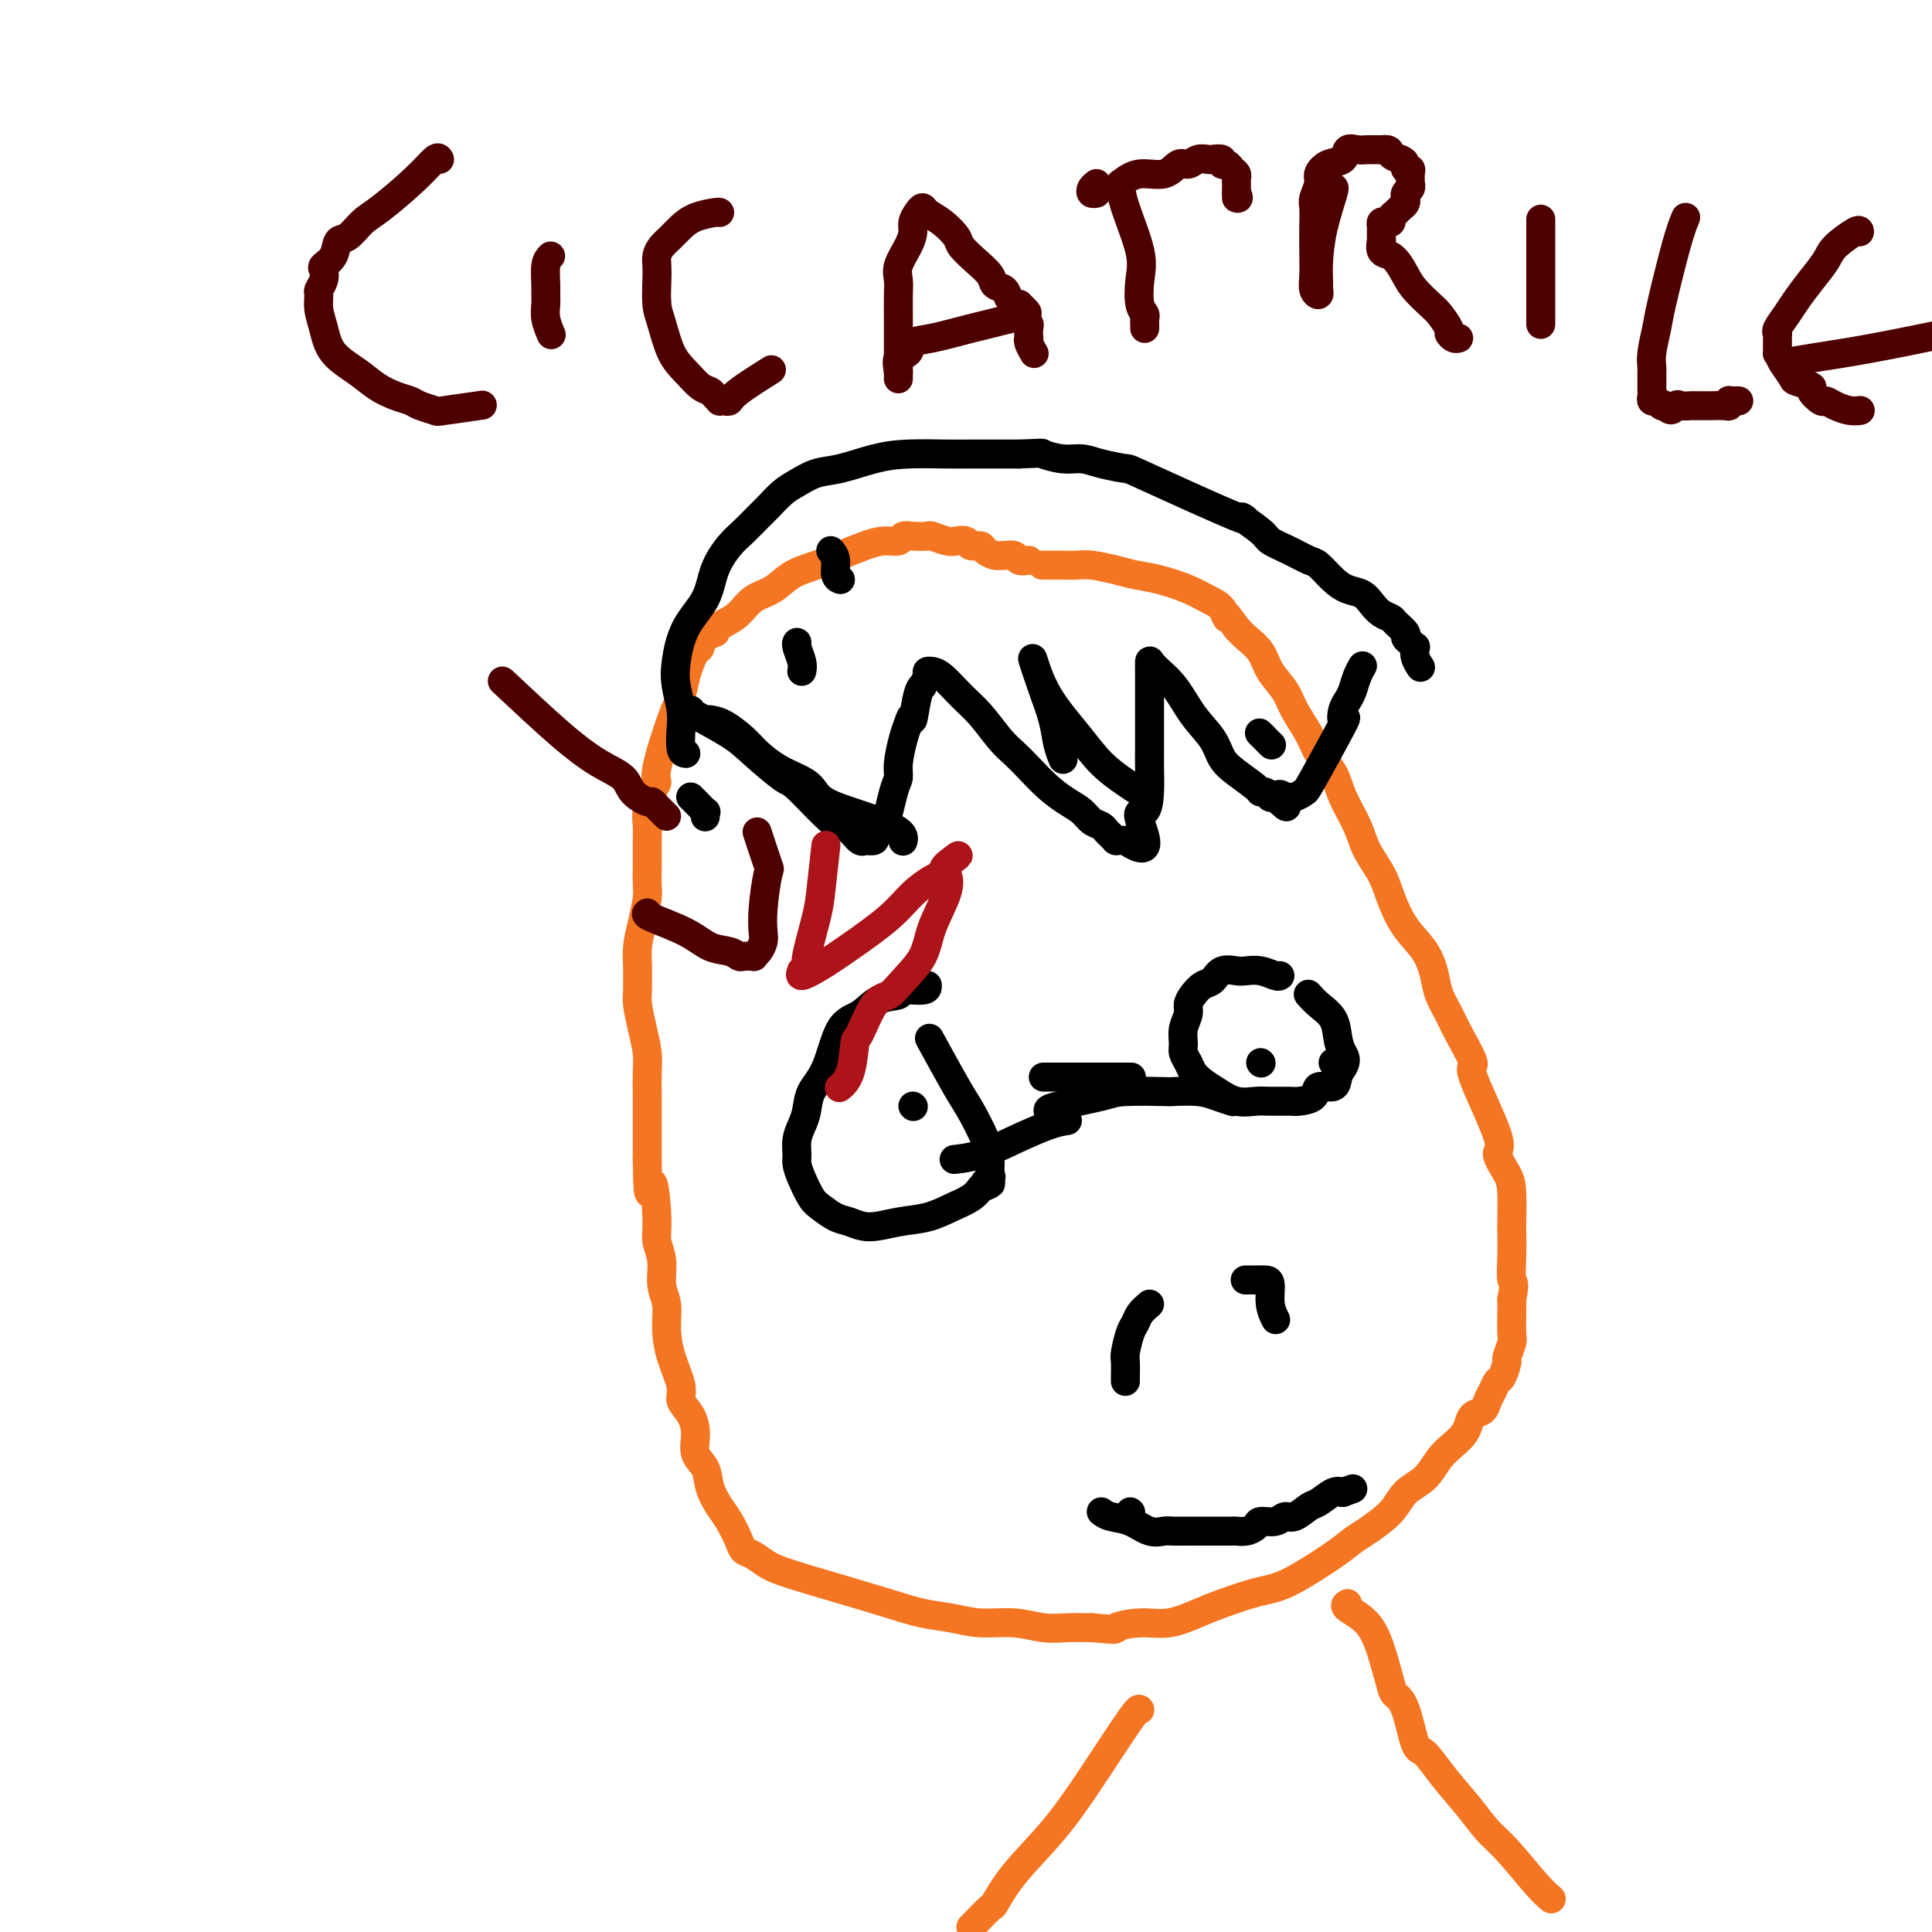 <svg viewBox='0 0 400 400' version='1.1' xmlns='http://www.w3.org/2000/svg' xmlns:xlink='http://www.w3.org/1999/xlink'><g fill='none' stroke='#F47623' stroke-width='6' stroke-linecap='round' stroke-linejoin='round'><path d='M213,116c-0.786,0.114 -1.571,0.227 -2,0c-0.429,-0.227 -0.500,-0.796 -1,-1c-0.500,-0.204 -1.428,-0.045 -2,0c-0.572,0.045 -0.787,-0.026 -1,0c-0.213,0.026 -0.423,0.147 -1,0c-0.577,-0.147 -1.520,-0.561 -2,-1c-0.480,-0.439 -0.497,-0.901 -1,-1c-0.503,-0.099 -1.491,0.166 -2,0c-0.509,-0.166 -0.540,-0.762 -1,-1c-0.460,-0.238 -1.348,-0.116 -2,0c-0.652,0.116 -1.068,0.226 -2,0c-0.932,-0.226 -2.381,-0.789 -3,-1c-0.619,-0.211 -0.409,-0.071 -1,0c-0.591,0.071 -1.984,0.074 -3,0c-1.016,-0.074 -1.657,-0.224 -2,0c-0.343,0.224 -0.390,0.823 -1,1c-0.610,0.177 -1.783,-0.067 -3,0c-1.217,0.067 -2.478,0.445 -4,1c-1.522,0.555 -3.307,1.288 -5,2c-1.693,0.712 -3.296,1.402 -5,2c-1.704,0.598 -3.509,1.105 -5,2c-1.491,0.895 -2.668,2.178 -4,3c-1.332,0.822 -2.820,1.183 -4,2c-1.180,0.817 -2.051,2.091 -3,3c-0.949,0.909 -1.974,1.455 -3,2'/><path d='M150,129c-5.450,3.052 -2.573,2.182 -2,2c0.573,-0.182 -1.156,0.323 -2,1c-0.844,0.677 -0.803,1.525 -1,2c-0.197,0.475 -0.632,0.578 -1,1c-0.368,0.422 -0.671,1.164 -1,2c-0.329,0.836 -0.686,1.767 -1,3c-0.314,1.233 -0.586,2.767 -1,4c-0.414,1.233 -0.972,2.165 -2,5c-1.028,2.835 -2.528,7.574 -3,10c-0.472,2.426 0.084,2.540 0,3c-0.084,0.460 -0.807,1.265 -1,2c-0.193,0.735 0.145,1.400 0,2c-0.145,0.600 -0.771,1.137 -1,2c-0.229,0.863 -0.061,2.053 0,3c0.061,0.947 0.013,1.652 0,3c-0.013,1.348 0.007,3.339 0,5c-0.007,1.661 -0.040,2.991 0,4c0.040,1.009 0.154,1.697 0,3c-0.154,1.303 -0.577,3.220 -1,5c-0.423,1.780 -0.846,3.423 -1,5c-0.154,1.577 -0.038,3.089 0,4c0.038,0.911 -0.000,1.223 0,2c0.000,0.777 0.038,2.019 0,3c-0.038,0.981 -0.154,1.699 0,3c0.154,1.301 0.577,3.184 1,5c0.423,1.816 0.845,3.567 1,5c0.155,1.433 0.041,2.550 0,4c-0.041,1.450 -0.011,3.234 0,5c0.011,1.766 0.003,3.514 0,5c-0.003,1.486 -0.001,2.710 0,4c0.001,1.290 0.000,2.645 0,4'/><path d='M134,240c0.161,11.451 0.564,5.578 1,5c0.436,-0.578 0.905,4.140 1,7c0.095,2.860 -0.185,3.863 0,5c0.185,1.137 0.836,2.409 1,4c0.164,1.591 -0.158,3.500 0,5c0.158,1.500 0.797,2.589 1,4c0.203,1.411 -0.030,3.143 0,5c0.030,1.857 0.324,3.840 1,6c0.676,2.160 1.734,4.497 2,6c0.266,1.503 -0.262,2.173 0,3c0.262,0.827 1.312,1.813 2,3c0.688,1.187 1.013,2.576 1,4c-0.013,1.424 -0.366,2.883 0,4c0.366,1.117 1.450,1.892 2,3c0.550,1.108 0.566,2.549 1,4c0.434,1.451 1.284,2.913 2,4c0.716,1.087 1.296,1.800 2,3c0.704,1.200 1.530,2.887 2,4c0.470,1.113 0.582,1.652 1,2c0.418,0.348 1.142,0.505 2,1c0.858,0.495 1.852,1.327 3,2c1.148,0.673 2.452,1.188 5,2c2.548,0.812 6.342,1.920 10,3c3.658,1.080 7.180,2.131 10,3c2.820,0.869 4.939,1.557 7,2c2.061,0.443 4.066,0.640 6,1c1.934,0.360 3.797,0.881 6,1c2.203,0.119 4.745,-0.164 7,0c2.255,0.164 4.222,0.775 6,1c1.778,0.225 3.365,0.064 5,0c1.635,-0.064 3.317,-0.032 5,0'/><path d='M226,337c6.319,0.532 4.617,0.361 5,0c0.383,-0.361 2.850,-0.913 5,-1c2.150,-0.087 3.982,0.289 6,0c2.018,-0.289 4.223,-1.243 6,-2c1.777,-0.757 3.126,-1.315 5,-2c1.874,-0.685 4.273,-1.496 6,-2c1.727,-0.504 2.781,-0.700 4,-1c1.219,-0.300 2.602,-0.705 5,-2c2.398,-1.295 5.809,-3.481 8,-5c2.191,-1.519 3.160,-2.373 4,-3c0.840,-0.627 1.551,-1.028 3,-2c1.449,-0.972 3.638,-2.515 5,-4c1.362,-1.485 1.899,-2.912 3,-4c1.101,-1.088 2.768,-1.838 4,-3c1.232,-1.162 2.031,-2.735 3,-4c0.969,-1.265 2.109,-2.222 3,-3c0.891,-0.778 1.534,-1.377 2,-2c0.466,-0.623 0.755,-1.269 1,-2c0.245,-0.731 0.447,-1.548 1,-2c0.553,-0.452 1.457,-0.539 2,-1c0.543,-0.461 0.724,-1.298 1,-2c0.276,-0.702 0.647,-1.271 1,-2c0.353,-0.729 0.687,-1.617 1,-2c0.313,-0.383 0.606,-0.261 1,-1c0.394,-0.739 0.890,-2.340 1,-3c0.110,-0.660 -0.167,-0.378 0,-1c0.167,-0.622 0.777,-2.146 1,-3c0.223,-0.854 0.060,-1.038 0,-2c-0.060,-0.962 -0.017,-2.704 0,-4c0.017,-1.296 0.009,-2.148 0,-3'/><path d='M313,269c0.774,-3.930 0.208,-3.255 0,-4c-0.208,-0.745 -0.057,-2.911 0,-5c0.057,-2.089 0.020,-4.101 0,-5c-0.020,-0.899 -0.025,-0.685 0,-2c0.025,-1.315 0.078,-4.157 0,-6c-0.078,-1.843 -0.288,-2.685 -1,-4c-0.712,-1.315 -1.928,-3.104 -2,-4c-0.072,-0.896 0.998,-0.899 0,-4c-0.998,-3.101 -4.064,-9.298 -5,-12c-0.936,-2.702 0.258,-1.908 0,-3c-0.258,-1.092 -1.968,-4.069 -3,-6c-1.032,-1.931 -1.385,-2.815 -2,-4c-0.615,-1.185 -1.492,-2.672 -2,-4c-0.508,-1.328 -0.649,-2.496 -1,-4c-0.351,-1.504 -0.913,-3.342 -2,-5c-1.087,-1.658 -2.699,-3.134 -4,-5c-1.301,-1.866 -2.292,-4.122 -3,-6c-0.708,-1.878 -1.133,-3.376 -2,-5c-0.867,-1.624 -2.176,-3.372 -3,-5c-0.824,-1.628 -1.164,-3.137 -2,-5c-0.836,-1.863 -2.167,-4.080 -3,-6c-0.833,-1.920 -1.167,-3.542 -2,-5c-0.833,-1.458 -2.167,-2.753 -3,-4c-0.833,-1.247 -1.167,-2.448 -2,-4c-0.833,-1.552 -2.166,-3.455 -3,-5c-0.834,-1.545 -1.168,-2.732 -2,-4c-0.832,-1.268 -2.161,-2.618 -3,-4c-0.839,-1.382 -1.187,-2.795 -2,-4c-0.813,-1.205 -2.089,-2.201 -3,-3c-0.911,-0.799 -1.455,-1.399 -2,-2'/><path d='M256,130c-3.523,-4.999 -2.332,-2.495 -2,-2c0.332,0.495 -0.196,-1.019 -1,-2c-0.804,-0.981 -1.882,-1.428 -3,-2c-1.118,-0.572 -2.274,-1.267 -4,-2c-1.726,-0.733 -4.022,-1.503 -6,-2c-1.978,-0.497 -3.638,-0.722 -5,-1c-1.362,-0.278 -2.425,-0.610 -4,-1c-1.575,-0.390 -3.662,-0.836 -5,-1c-1.338,-0.164 -1.926,-0.044 -3,0c-1.074,0.044 -2.635,0.012 -4,0c-1.365,-0.012 -2.533,-0.003 -3,0c-0.467,0.003 -0.234,0.002 0,0'/></g>
<g fill='none' stroke='#000000' stroke-width='6' stroke-linecap='round' stroke-linejoin='round'><path d='M166,139c0.113,-0.536 0.226,-1.071 0,-2c-0.226,-0.929 -0.792,-2.250 -1,-3c-0.208,-0.750 -0.060,-0.929 0,-1c0.060,-0.071 0.030,-0.036 0,0'/><path d='M143,165c0.196,0.188 0.392,0.376 1,1c0.608,0.624 1.627,1.683 2,2c0.373,0.317 0.100,-0.107 0,0c-0.100,0.107 -0.029,0.745 0,1c0.029,0.255 0.014,0.128 0,0'/><path d='M192,204c0.026,0.451 0.052,0.901 -1,1c-1.052,0.099 -3.181,-0.155 -4,0c-0.819,0.155 -0.329,0.719 -1,1c-0.671,0.281 -2.502,0.279 -4,1c-1.498,0.721 -2.664,2.164 -4,3c-1.336,0.836 -2.844,1.067 -4,3c-1.156,1.933 -1.960,5.570 -3,8c-1.040,2.430 -2.317,3.652 -3,5c-0.683,1.348 -0.772,2.822 -1,4c-0.228,1.178 -0.595,2.061 -1,3c-0.405,0.939 -0.849,1.936 -1,3c-0.151,1.064 -0.011,2.196 0,3c0.011,0.804 -0.107,1.280 0,2c0.107,0.720 0.440,1.684 1,3c0.560,1.316 1.348,2.984 2,4c0.652,1.016 1.169,1.379 2,2c0.831,0.621 1.975,1.499 3,2c1.025,0.501 1.932,0.626 3,1c1.068,0.374 2.296,0.998 4,1c1.704,0.002 3.885,-0.618 6,-1c2.115,-0.382 4.165,-0.525 6,-1c1.835,-0.475 3.456,-1.282 5,-2c1.544,-0.718 3.013,-1.348 4,-2c0.987,-0.652 1.494,-1.326 2,-2'/><path d='M203,246c3.724,-1.410 1.532,-0.934 1,-1c-0.532,-0.066 0.594,-0.675 1,-1c0.406,-0.325 0.092,-0.366 0,-1c-0.092,-0.634 0.037,-1.860 0,-3c-0.037,-1.140 -0.242,-2.195 -1,-4c-0.758,-1.805 -2.069,-4.360 -3,-6c-0.931,-1.640 -1.481,-2.365 -3,-5c-1.519,-2.635 -4.005,-7.182 -5,-9c-0.995,-1.818 -0.497,-0.909 0,0'/><path d='M216,223c0.067,0.000 0.134,0.000 2,0c1.866,0.000 5.531,0.000 8,0c2.469,-0.000 3.742,-0.000 5,0c1.258,0.000 2.502,0.000 3,0c0.498,-0.000 0.249,0.000 0,0'/><path d='M265,202c-0.163,0.112 -0.327,0.224 -1,0c-0.673,-0.224 -1.857,-0.785 -3,-1c-1.143,-0.215 -2.245,-0.084 -3,0c-0.755,0.084 -1.161,0.119 -2,0c-0.839,-0.119 -2.110,-0.394 -3,0c-0.890,0.394 -1.400,1.456 -2,2c-0.600,0.544 -1.289,0.571 -2,1c-0.711,0.429 -1.444,1.259 -2,2c-0.556,0.741 -0.934,1.392 -1,2c-0.066,0.608 0.182,1.174 0,2c-0.182,0.826 -0.792,1.912 -1,3c-0.208,1.088 -0.012,2.178 0,3c0.012,0.822 -0.160,1.374 0,2c0.160,0.626 0.653,1.324 1,2c0.347,0.676 0.547,1.330 1,2c0.453,0.670 1.159,1.357 2,2c0.841,0.643 1.819,1.244 3,2c1.181,0.756 2.566,1.667 4,2c1.434,0.333 2.917,0.088 4,0c1.083,-0.088 1.766,-0.017 3,0c1.234,0.017 3.021,-0.018 4,0c0.979,0.018 1.151,0.090 2,0c0.849,-0.090 2.374,-0.342 3,-1c0.626,-0.658 0.353,-1.723 1,-2c0.647,-0.277 2.213,0.233 3,0c0.787,-0.233 0.796,-1.209 1,-2c0.204,-0.791 0.602,-1.395 1,-2'/><path d='M278,221c0.983,-1.480 0.442,-2.180 0,-3c-0.442,-0.820 -0.784,-1.761 -1,-3c-0.216,-1.239 -0.305,-2.775 -1,-4c-0.695,-1.225 -1.995,-2.137 -3,-3c-1.005,-0.863 -1.716,-1.675 -2,-2c-0.284,-0.325 -0.142,-0.162 0,0'/><path d='M221,232c-1.070,0.166 -2.140,0.332 -4,1c-1.860,0.668 -4.509,1.839 -7,3c-2.491,1.161 -4.825,2.313 -7,3c-2.175,0.687 -4.193,0.911 -5,1c-0.807,0.089 -0.404,0.045 0,0'/><path d='M217,230c-0.085,-0.226 -0.171,-0.453 2,-1c2.171,-0.547 6.597,-1.415 9,-2c2.403,-0.585 2.782,-0.886 5,-1c2.218,-0.114 6.276,-0.041 8,0c1.724,0.041 1.114,0.050 2,0c0.886,-0.050 3.268,-0.158 5,0c1.732,0.158 2.812,0.581 4,1c1.188,0.419 2.482,0.834 3,1c0.518,0.166 0.259,0.083 0,0'/><path d='M189,229c0.000,0.000 0.100,0.100 0.1,0.1'/><path d='M276,220c0.000,0.000 0.100,0.100 0.1,0.1'/><path d='M172,114c0.452,0.536 0.905,1.071 1,2c0.095,0.929 -0.167,2.250 0,3c0.167,0.750 0.762,0.929 1,1c0.238,0.071 0.119,0.036 0,0'/><path d='M143,147c-0.264,0.052 -0.527,0.103 1,1c1.527,0.897 4.846,2.639 7,4c2.154,1.361 3.143,2.340 5,4c1.857,1.660 4.580,4.002 6,5c1.420,0.998 1.536,0.653 3,2c1.464,1.347 4.277,4.385 6,6c1.723,1.615 2.357,1.806 3,2c0.643,0.194 1.294,0.392 2,1c0.706,0.608 1.465,1.628 2,2c0.535,0.372 0.846,0.096 1,0c0.154,-0.096 0.152,-0.013 0,0c-0.152,0.013 -0.455,-0.045 0,0c0.455,0.045 1.667,0.192 2,0c0.333,-0.192 -0.213,-0.724 0,-1c0.213,-0.276 1.184,-0.297 2,-2c0.816,-1.703 1.475,-5.089 2,-7c0.525,-1.911 0.914,-2.347 1,-3c0.086,-0.653 -0.131,-1.522 0,-3c0.131,-1.478 0.609,-3.565 1,-5c0.391,-1.435 0.696,-2.217 1,-3'/><path d='M188,150c0.957,-3.206 0.849,-0.722 1,-1c0.151,-0.278 0.561,-3.318 1,-5c0.439,-1.682 0.906,-2.006 1,-2c0.094,0.006 -0.186,0.341 0,0c0.186,-0.341 0.839,-1.359 1,-2c0.161,-0.641 -0.169,-0.906 0,-1c0.169,-0.094 0.838,-0.018 1,0c0.162,0.018 -0.182,-0.021 0,0c0.182,0.021 0.891,0.102 2,1c1.109,0.898 2.617,2.613 4,4c1.383,1.387 2.641,2.447 4,4c1.359,1.553 2.818,3.599 4,5c1.182,1.401 2.088,2.157 3,3c0.912,0.843 1.830,1.774 3,3c1.170,1.226 2.593,2.748 4,4c1.407,1.252 2.797,2.233 4,3c1.203,0.767 2.220,1.318 3,2c0.780,0.682 1.323,1.493 2,2c0.677,0.507 1.488,0.710 2,1c0.512,0.290 0.725,0.666 1,1c0.275,0.334 0.613,0.625 1,1c0.387,0.375 0.825,0.832 1,1c0.175,0.168 0.088,0.045 0,0c-0.088,-0.045 -0.178,-0.012 0,0c0.178,0.012 0.622,0.003 1,0c0.378,-0.003 0.689,-0.002 1,0'/><path d='M233,174c6.514,4.428 3.798,-1.503 3,-4c-0.798,-2.497 0.322,-1.561 1,-2c0.678,-0.439 0.914,-2.253 1,-4c0.086,-1.747 0.023,-3.428 0,-5c-0.023,-1.572 -0.006,-3.037 0,-4c0.006,-0.963 0.002,-1.425 0,-3c-0.002,-1.575 -0.001,-4.262 0,-5c0.001,-0.738 0.001,0.472 0,-1c-0.001,-1.472 -0.002,-5.628 0,-7c0.002,-1.372 0.008,0.039 0,0c-0.008,-0.039 -0.031,-1.530 0,-2c0.031,-0.470 0.115,0.079 1,1c0.885,0.921 2.570,2.213 4,4c1.430,1.787 2.604,4.069 4,6c1.396,1.931 3.014,3.513 4,5c0.986,1.487 1.339,2.881 2,4c0.661,1.119 1.631,1.964 3,3c1.369,1.036 3.137,2.264 4,3c0.863,0.736 0.823,0.982 1,1c0.177,0.018 0.573,-0.191 1,0c0.427,0.191 0.884,0.782 1,1c0.116,0.218 -0.110,0.062 0,0c0.110,-0.062 0.555,-0.031 1,0'/><path d='M264,165c4.182,4.021 1.635,1.074 1,0c-0.635,-1.074 0.640,-0.274 1,0c0.360,0.274 -0.196,0.022 0,0c0.196,-0.022 1.145,0.185 2,0c0.855,-0.185 1.615,-0.763 2,-1c0.385,-0.237 0.393,-0.133 2,-3c1.607,-2.867 4.812,-8.707 6,-11c1.188,-2.293 0.360,-1.040 0,-1c-0.360,0.040 -0.250,-1.131 0,-2c0.250,-0.869 0.642,-1.434 1,-2c0.358,-0.566 0.684,-1.131 1,-2c0.316,-0.869 0.624,-2.042 1,-3c0.376,-0.958 0.822,-1.702 1,-2c0.178,-0.298 0.089,-0.149 0,0'/><path d='M261,220c0.000,0.000 0.100,0.100 0.1,0.1'/><path d='M238,270c-0.754,0.650 -1.509,1.299 -2,2c-0.491,0.701 -0.720,1.452 -1,2c-0.280,0.548 -0.611,0.893 -1,2c-0.389,1.107 -0.836,2.976 -1,4c-0.164,1.024 -0.044,1.202 0,2c0.044,0.798 0.012,2.215 0,3c-0.012,0.785 -0.003,0.939 0,1c0.003,0.061 0.002,0.031 0,0'/><path d='M258,265c-0.175,-0.001 -0.349,-0.002 0,0c0.349,0.002 1.222,0.008 2,0c0.778,-0.008 1.463,-0.030 2,0c0.537,0.030 0.928,0.111 1,1c0.072,0.889 -0.173,2.585 0,4c0.173,1.415 0.764,2.547 1,3c0.236,0.453 0.118,0.226 0,0'/><path d='M234,313c0.000,0.000 0.100,0.100 0.1,0.1'/><path d='M228,313c0.492,0.370 0.983,0.740 2,1c1.017,0.260 2.558,0.409 4,1c1.442,0.591 2.784,1.622 4,2c1.216,0.378 2.305,0.101 3,0c0.695,-0.101 0.997,-0.027 2,0c1.003,0.027 2.706,0.007 4,0c1.294,-0.007 2.177,-0.002 3,0c0.823,0.002 1.585,0.001 2,0c0.415,-0.001 0.483,-0.003 1,0c0.517,0.003 1.485,0.011 2,0c0.515,-0.011 0.578,-0.040 1,0c0.422,0.040 1.201,0.150 2,0c0.799,-0.150 1.616,-0.560 2,-1c0.384,-0.440 0.333,-0.910 1,-1c0.667,-0.090 2.050,0.198 3,0c0.950,-0.198 1.465,-0.884 2,-1c0.535,-0.116 1.088,0.336 2,0c0.912,-0.336 2.183,-1.461 3,-2c0.817,-0.539 1.182,-0.491 2,-1c0.818,-0.509 2.091,-1.574 3,-2c0.909,-0.426 1.455,-0.213 2,0'/><path d='M278,309c3.667,-1.333 1.833,-0.667 0,0'/></g>
<g fill='none' stroke='#AD1419' stroke-width='6' stroke-linecap='round' stroke-linejoin='round'><path d='M171,175c-0.372,3.353 -0.745,6.706 -1,9c-0.255,2.294 -0.393,3.527 -1,6c-0.607,2.473 -1.682,6.184 -2,8c-0.318,1.816 0.122,1.736 0,2c-0.122,0.264 -0.805,0.873 -1,1c-0.195,0.127 0.100,-0.229 0,0c-0.100,0.229 -0.593,1.044 0,1c0.593,-0.044 2.274,-0.947 4,-2c1.726,-1.053 3.499,-2.257 6,-4c2.501,-1.743 5.732,-4.025 8,-6c2.268,-1.975 3.575,-3.642 5,-5c1.425,-1.358 2.970,-2.405 4,-3c1.030,-0.595 1.547,-0.737 2,-1c0.453,-0.263 0.844,-0.647 1,-1c0.156,-0.353 0.078,-0.677 0,-1'/><path d='M196,179c4.653,-3.485 1.285,-1.196 0,0c-1.285,1.196 -0.486,1.299 0,2c0.486,0.701 0.661,1.999 0,4c-0.661,2.001 -2.157,4.706 -3,7c-0.843,2.294 -1.031,4.178 -2,6c-0.969,1.822 -2.718,3.583 -4,5c-1.282,1.417 -2.097,2.490 -3,3c-0.903,0.510 -1.896,0.456 -3,2c-1.104,1.544 -2.321,4.687 -3,6c-0.679,1.313 -0.821,0.795 -1,2c-0.179,1.205 -0.394,4.132 -1,6c-0.606,1.868 -1.602,2.677 -2,3c-0.398,0.323 -0.199,0.162 0,0'/></g>
<g fill='none' stroke='#F47623' stroke-width='6' stroke-linecap='round' stroke-linejoin='round'><path d='M236,354c-0.126,-0.240 -0.251,-0.480 -2,2c-1.749,2.480 -5.121,7.681 -8,12c-2.879,4.319 -5.265,7.756 -8,11c-2.735,3.244 -5.819,6.295 -8,9c-2.181,2.705 -3.460,5.065 -4,6c-0.540,0.935 -0.341,0.447 -1,1c-0.659,0.553 -2.177,2.148 -3,3c-0.823,0.852 -0.952,0.960 -1,1c-0.048,0.040 -0.014,0.011 0,0c0.014,-0.011 0.007,-0.006 0,0'/><path d='M279,332c-0.377,0.212 -0.754,0.423 0,1c0.754,0.577 2.639,1.518 4,3c1.361,1.482 2.199,3.505 3,6c0.801,2.495 1.564,5.464 2,7c0.436,1.536 0.544,1.641 1,2c0.456,0.359 1.258,0.972 2,3c0.742,2.028 1.423,5.470 2,7c0.577,1.530 1.050,1.147 2,2c0.950,0.853 2.375,2.942 4,5c1.625,2.058 3.448,4.086 5,6c1.552,1.914 2.833,3.715 4,5c1.167,1.285 2.220,2.056 4,4c1.780,1.944 4.287,5.062 6,7c1.713,1.938 2.632,2.697 3,3c0.368,0.303 0.184,0.152 0,0'/></g>
<g fill='none' stroke='#000000' stroke-width='6' stroke-linecap='round' stroke-linejoin='round'><path d='M147,149c0.881,0.153 1.761,0.306 3,1c1.239,0.694 2.836,1.928 4,3c1.164,1.072 1.897,1.981 3,3c1.103,1.019 2.578,2.149 4,3c1.422,0.851 2.791,1.425 4,2c1.209,0.575 2.257,1.153 3,2c0.743,0.847 1.180,1.965 3,3c1.820,1.035 5.024,1.989 8,3c2.976,1.011 5.724,2.080 7,3c1.276,0.920 1.079,1.691 1,2c-0.079,0.309 -0.039,0.154 0,0'/><path d='M214,137c0.641,1.984 1.282,3.968 2,6c0.718,2.032 1.512,4.112 2,6c0.488,1.888 0.670,3.585 1,5c0.330,1.415 0.809,2.547 1,3c0.191,0.453 0.096,0.226 0,0'/><path d='M214,137c-0.189,-0.591 -0.378,-1.182 0,0c0.378,1.182 1.324,4.138 3,7c1.676,2.862 4.082,5.629 6,8c1.918,2.371 3.349,4.347 5,6c1.651,1.653 3.521,2.984 5,4c1.479,1.016 2.565,1.719 3,2c0.435,0.281 0.217,0.141 0,0'/><path d='M261,152c-0.222,-0.222 -0.444,-0.444 0,0c0.444,0.444 1.556,1.556 2,2c0.444,0.444 0.222,0.222 0,0'/><path d='M142,156c-0.415,-0.058 -0.830,-0.116 -1,-1c-0.170,-0.884 -0.094,-2.595 0,-4c0.094,-1.405 0.207,-2.506 0,-4c-0.207,-1.494 -0.734,-3.381 -1,-5c-0.266,-1.619 -0.273,-2.968 0,-5c0.273,-2.032 0.824,-4.745 2,-7c1.176,-2.255 2.976,-4.050 4,-6c1.024,-1.950 1.270,-4.054 2,-6c0.730,-1.946 1.942,-3.732 3,-5c1.058,-1.268 1.962,-2.016 3,-3c1.038,-0.984 2.209,-2.204 3,-3c0.791,-0.796 1.202,-1.168 2,-2c0.798,-0.832 1.983,-2.124 3,-3c1.017,-0.876 1.868,-1.335 3,-2c1.132,-0.665 2.546,-1.537 4,-2c1.454,-0.463 2.947,-0.516 5,-1c2.053,-0.484 4.666,-1.398 7,-2c2.334,-0.602 4.388,-0.893 7,-1c2.612,-0.107 5.783,-0.029 8,0c2.217,0.029 3.482,0.008 5,0c1.518,-0.008 3.291,-0.002 5,0c1.709,0.002 3.355,0.001 5,0'/><path d='M211,94c5.584,-0.219 4.545,-0.265 5,0c0.455,0.265 2.406,0.841 4,1c1.594,0.159 2.831,-0.098 4,0c1.169,0.098 2.270,0.552 4,1c1.730,0.448 4.089,0.890 5,1c0.911,0.110 0.374,-0.112 5,2c4.626,2.112 14.414,6.557 18,8c3.586,1.443 0.971,-0.118 1,0c0.029,0.118 2.703,1.914 4,3c1.297,1.086 1.218,1.463 2,2c0.782,0.537 2.425,1.233 4,2c1.575,0.767 3.083,1.605 4,2c0.917,0.395 1.243,0.346 2,1c0.757,0.654 1.946,2.010 3,3c1.054,0.990 1.974,1.613 3,2c1.026,0.387 2.157,0.536 3,1c0.843,0.464 1.396,1.241 2,2c0.604,0.759 1.257,1.499 2,2c0.743,0.501 1.575,0.764 2,1c0.425,0.236 0.443,0.446 1,1c0.557,0.554 1.652,1.453 2,2c0.348,0.547 -0.051,0.740 0,1c0.051,0.260 0.553,0.585 1,1c0.447,0.415 0.838,0.921 1,1c0.162,0.079 0.095,-0.267 0,0c-0.095,0.267 -0.218,1.149 0,2c0.218,0.851 0.777,1.672 1,2c0.223,0.328 0.112,0.164 0,0'/></g>
<g fill='none' stroke='#4E0000' stroke-width='6' stroke-linecap='round' stroke-linejoin='round'><path d='M104,141c4.307,4.041 8.615,8.082 12,11c3.385,2.918 5.848,4.714 8,6c2.152,1.286 3.992,2.061 5,3c1.008,0.939 1.183,2.041 2,3c0.817,0.959 2.274,1.777 3,2c0.726,0.223 0.720,-0.147 1,0c0.280,0.147 0.846,0.810 1,1c0.154,0.190 -0.103,-0.093 0,0c0.103,0.093 0.566,0.564 1,1c0.434,0.436 0.838,0.839 1,1c0.162,0.161 0.081,0.081 0,0'/><path d='M134,189c-0.247,0.168 -0.494,0.336 1,1c1.494,0.664 4.728,1.824 7,3c2.272,1.176 3.583,2.367 5,3c1.417,0.633 2.939,0.706 4,1c1.061,0.294 1.660,0.809 2,1c0.340,0.191 0.420,0.059 1,0c0.580,-0.059 1.658,-0.045 2,0c0.342,0.045 -0.053,0.119 0,0c0.053,-0.119 0.553,-0.432 1,-1c0.447,-0.568 0.840,-1.390 1,-2c0.160,-0.610 0.088,-1.009 0,-2c-0.088,-0.991 -0.192,-2.575 0,-5c0.192,-2.425 0.680,-5.691 1,-7c0.320,-1.309 0.471,-0.660 0,-2c-0.471,-1.340 -1.563,-4.669 -2,-6c-0.437,-1.331 -0.218,-0.666 0,0'/><path d='M91,33c-0.155,-0.289 -0.310,-0.578 -1,0c-0.690,0.578 -1.915,2.023 -4,4c-2.085,1.977 -5.030,4.487 -7,6c-1.970,1.513 -2.966,2.030 -4,3c-1.034,0.970 -2.106,2.392 -3,3c-0.894,0.608 -1.612,0.403 -2,1c-0.388,0.597 -0.448,1.995 -1,3c-0.552,1.005 -1.598,1.616 -2,2c-0.402,0.384 -0.161,0.542 0,1c0.161,0.458 0.242,1.216 0,2c-0.242,0.784 -0.808,1.595 -1,2c-0.192,0.405 -0.011,0.404 0,1c0.011,0.596 -0.147,1.787 0,3c0.147,1.213 0.598,2.447 1,4c0.402,1.553 0.755,3.424 2,5c1.245,1.576 3.382,2.856 5,4c1.618,1.144 2.718,2.152 4,3c1.282,0.848 2.747,1.535 4,2c1.253,0.465 2.295,0.709 3,1c0.705,0.291 1.073,0.628 2,1c0.927,0.372 2.413,0.780 3,1c0.587,0.220 0.273,0.251 2,0c1.727,-0.251 5.493,-0.786 7,-1c1.507,-0.214 0.753,-0.107 0,0'/><path d='M114,53c-0.423,0.442 -0.846,0.883 -1,2c-0.154,1.117 -0.037,2.909 0,4c0.037,1.091 -0.004,1.480 0,2c0.004,0.520 0.053,1.170 0,2c-0.053,0.830 -0.206,1.839 0,3c0.206,1.161 0.773,2.475 1,3c0.227,0.525 0.113,0.263 0,0'/><path d='M149,44c-0.048,-0.065 -0.096,-0.131 -1,0c-0.904,0.131 -2.663,0.458 -4,1c-1.337,0.542 -2.253,1.300 -3,2c-0.747,0.700 -1.324,1.343 -2,2c-0.676,0.657 -1.450,1.327 -2,2c-0.550,0.673 -0.877,1.349 -1,2c-0.123,0.651 -0.042,1.276 0,2c0.042,0.724 0.044,1.547 0,3c-0.044,1.453 -0.136,3.534 0,5c0.136,1.466 0.498,2.315 1,4c0.502,1.685 1.142,4.206 2,6c0.858,1.794 1.933,2.863 3,4c1.067,1.137 2.128,2.343 3,3c0.872,0.657 1.557,0.764 2,1c0.443,0.236 0.644,0.600 1,1c0.356,0.400 0.868,0.836 1,1c0.132,0.164 -0.114,0.057 0,0c0.114,-0.057 0.589,-0.065 1,0c0.411,0.065 0.760,0.203 1,0c0.240,-0.203 0.372,-0.747 2,-2c1.628,-1.253 4.751,-3.215 6,-4c1.249,-0.785 0.625,-0.392 0,0'/><path d='M186,78c0.000,0.389 0.001,0.778 0,0c-0.001,-0.778 -0.002,-2.724 0,-5c0.002,-2.276 0.007,-4.881 0,-7c-0.007,-2.119 -0.026,-3.751 0,-5c0.026,-1.249 0.097,-2.116 0,-3c-0.097,-0.884 -0.363,-1.784 0,-3c0.363,-1.216 1.354,-2.747 2,-4c0.646,-1.253 0.945,-2.228 1,-3c0.055,-0.772 -0.135,-1.340 0,-2c0.135,-0.660 0.593,-1.410 1,-2c0.407,-0.590 0.762,-1.018 1,-1c0.238,0.018 0.359,0.483 1,1c0.641,0.517 1.800,1.087 3,2c1.200,0.913 2.439,2.171 3,3c0.561,0.829 0.445,1.229 1,2c0.555,0.771 1.783,1.912 3,3c1.217,1.088 2.423,2.123 3,3c0.577,0.877 0.526,1.596 1,2c0.474,0.404 1.474,0.493 2,1c0.526,0.507 0.579,1.430 1,2c0.421,0.570 1.211,0.785 2,1'/><path d='M211,63c3.266,3.102 0.931,1.356 0,1c-0.931,-0.356 -0.460,0.677 0,1c0.460,0.323 0.908,-0.063 1,0c0.092,0.063 -0.171,0.577 0,1c0.171,0.423 0.777,0.756 1,1c0.223,0.244 0.063,0.398 0,1c-0.063,0.602 -0.031,1.650 0,2c0.031,0.350 0.060,0.001 0,0c-0.060,-0.001 -0.208,0.346 0,1c0.208,0.654 0.774,1.615 1,2c0.226,0.385 0.113,0.192 0,0'/><path d='M186,77c-0.215,-1.211 -0.431,-2.421 0,-3c0.431,-0.579 1.508,-0.526 2,-1c0.492,-0.474 0.398,-1.476 1,-2c0.602,-0.524 1.899,-0.571 4,-1c2.101,-0.429 5.007,-1.239 8,-2c2.993,-0.761 6.075,-1.474 8,-2c1.925,-0.526 2.693,-0.865 3,-1c0.307,-0.135 0.154,-0.068 0,0'/><path d='M232,38c0.085,1.239 0.170,2.479 1,5c0.830,2.521 2.404,6.325 3,9c0.596,2.675 0.212,4.222 0,6c-0.212,1.778 -0.253,3.787 0,5c0.253,1.213 0.800,1.632 1,2c0.200,0.368 0.054,0.686 0,1c-0.054,0.314 -0.014,0.623 0,1c0.014,0.377 0.004,0.822 0,1c-0.004,0.178 -0.002,0.089 0,0'/><path d='M232,38c1.202,-0.908 2.405,-1.816 4,-2c1.595,-0.184 3.583,0.357 5,0c1.417,-0.357 2.262,-1.612 3,-2c0.738,-0.388 1.368,0.091 2,0c0.632,-0.091 1.265,-0.752 2,-1c0.735,-0.248 1.573,-0.081 2,0c0.427,0.081 0.443,0.077 1,0c0.557,-0.077 1.656,-0.228 2,0c0.344,0.228 -0.065,0.835 0,1c0.065,0.165 0.606,-0.110 1,0c0.394,0.110 0.641,0.607 1,1c0.359,0.393 0.828,0.683 1,1c0.172,0.317 0.046,0.662 0,1c-0.046,0.338 -0.012,0.668 0,1c0.012,0.332 0.004,0.666 0,1c-0.004,0.334 -0.002,0.667 0,1'/><path d='M256,40c0.778,1.311 0.222,1.089 0,1c-0.222,-0.089 -0.111,-0.044 0,0'/><path d='M227,38c-0.393,0.310 -0.786,0.619 -1,1c-0.214,0.381 -0.250,0.833 0,1c0.250,0.167 0.786,0.048 1,0c0.214,-0.048 0.107,-0.024 0,0'/><path d='M276,39c0.196,-0.189 0.392,-0.377 0,1c-0.392,1.377 -1.373,4.321 -2,7c-0.627,2.679 -0.900,5.095 -1,7c-0.100,1.905 -0.026,3.299 0,4c0.026,0.701 0.003,0.708 0,1c-0.003,0.292 0.013,0.870 0,1c-0.013,0.130 -0.056,-0.186 0,0c0.056,0.186 0.211,0.876 0,1c-0.211,0.124 -0.788,-0.316 -1,-1c-0.212,-0.684 -0.058,-1.610 0,-3c0.058,-1.390 0.020,-3.244 0,-5c-0.020,-1.756 -0.021,-3.415 0,-5c0.021,-1.585 0.063,-3.097 0,-4c-0.063,-0.903 -0.230,-1.196 0,-2c0.230,-0.804 0.859,-2.118 1,-3c0.141,-0.882 -0.205,-1.333 0,-2c0.205,-0.667 0.962,-1.552 2,-2c1.038,-0.448 2.357,-0.460 3,-1c0.643,-0.540 0.609,-1.609 1,-2c0.391,-0.391 1.208,-0.105 2,0c0.792,0.105 1.559,0.028 2,0c0.441,-0.028 0.554,-0.008 1,0c0.446,0.008 1.223,0.004 2,0'/><path d='M286,31c2.051,-0.287 1.678,0.497 2,1c0.322,0.503 1.340,0.725 2,1c0.660,0.275 0.961,0.603 1,1c0.039,0.397 -0.186,0.862 0,1c0.186,0.138 0.783,-0.051 1,0c0.217,0.051 0.054,0.342 0,1c-0.054,0.658 -0.000,1.683 0,2c0.000,0.317 -0.053,-0.073 0,0c0.053,0.073 0.211,0.611 0,1c-0.211,0.389 -0.792,0.629 -1,1c-0.208,0.371 -0.044,0.873 0,1c0.044,0.127 -0.031,-0.121 0,0c0.031,0.121 0.167,0.610 0,1c-0.167,0.390 -0.636,0.679 -1,1c-0.364,0.321 -0.623,0.674 -1,1c-0.377,0.326 -0.872,0.627 -1,1c-0.128,0.373 0.109,0.820 0,1c-0.109,0.180 -0.565,0.092 -1,0c-0.435,-0.092 -0.849,-0.190 -1,0c-0.151,0.190 -0.041,0.666 0,1c0.041,0.334 0.012,0.524 0,1c-0.012,0.476 -0.006,1.238 0,2'/><path d='M286,50c-0.636,2.794 0.774,2.280 2,3c1.226,0.720 2.270,2.673 3,4c0.730,1.327 1.148,2.029 2,3c0.852,0.971 2.140,2.211 3,3c0.860,0.789 1.292,1.125 2,2c0.708,0.875 1.693,2.287 2,3c0.307,0.713 -0.062,0.727 0,1c0.062,0.273 0.555,0.804 1,1c0.445,0.196 0.841,0.056 1,0c0.159,-0.056 0.079,-0.028 0,0'/><path d='M319,46c0.000,-0.557 0.000,-1.114 0,0c0.000,1.114 0.000,3.898 0,5c0.000,1.102 -0.000,0.523 0,2c0.000,1.477 0.000,5.009 0,7c0.000,1.991 0.000,2.441 0,3c0.000,0.559 0.000,1.227 0,2c0.000,0.773 0.000,1.649 0,2c0.000,0.351 0.000,0.175 0,0'/><path d='M349,45c-0.528,1.294 -1.056,2.588 -2,6c-0.944,3.412 -2.306,8.941 -3,12c-0.694,3.059 -0.722,3.649 -1,5c-0.278,1.351 -0.807,3.462 -1,5c-0.193,1.538 -0.052,2.502 0,3c0.052,0.498 0.014,0.529 0,1c-0.014,0.471 -0.003,1.383 0,2c0.003,0.617 -0.000,0.940 0,1c0.000,0.060 0.004,-0.142 0,0c-0.004,0.142 -0.015,0.627 0,1c0.015,0.373 0.056,0.635 0,1c-0.056,0.365 -0.208,0.834 0,1c0.208,0.166 0.777,0.031 1,0c0.223,-0.031 0.101,0.043 0,0c-0.101,-0.043 -0.181,-0.204 0,0c0.181,0.204 0.623,0.773 1,1c0.377,0.227 0.688,0.114 1,0'/><path d='M345,84c0.887,1.702 1.604,0.456 2,0c0.396,-0.456 0.471,-0.122 1,0c0.529,0.122 1.511,0.032 2,0c0.489,-0.032 0.485,-0.008 1,0c0.515,0.008 1.550,-0.002 2,0c0.450,0.002 0.316,0.015 1,0c0.684,-0.015 2.186,-0.056 3,0c0.814,0.056 0.940,0.211 1,0c0.060,-0.211 0.055,-0.789 0,-1c-0.055,-0.211 -0.159,-0.057 0,0c0.159,0.057 0.581,0.015 1,0c0.419,-0.015 0.834,-0.004 1,0c0.166,0.004 0.083,0.002 0,0'/><path d='M385,48c-0.012,-0.274 -0.023,-0.548 -1,0c-0.977,0.548 -2.919,1.917 -4,3c-1.081,1.083 -1.302,1.880 -2,3c-0.698,1.120 -1.872,2.563 -3,4c-1.128,1.437 -2.211,2.869 -3,4c-0.789,1.131 -1.283,1.961 -2,3c-0.717,1.039 -1.657,2.287 -2,3c-0.343,0.713 -0.090,0.889 0,1c0.090,0.111 0.017,0.156 0,1c-0.017,0.844 0.020,2.488 0,3c-0.020,0.512 -0.099,-0.108 0,0c0.099,0.108 0.375,0.945 1,2c0.625,1.055 1.600,2.329 2,3c0.400,0.671 0.225,0.739 1,1c0.775,0.261 2.500,0.714 3,1c0.500,0.286 -0.225,0.406 0,1c0.225,0.594 1.398,1.662 2,2c0.602,0.338 0.631,-0.053 1,0c0.369,0.053 1.078,0.550 2,1c0.922,0.450 2.056,0.852 3,1c0.944,0.148 1.698,0.042 2,0c0.302,-0.042 0.151,-0.021 0,0'/><path d='M369,75c-0.013,0.077 -0.026,0.153 1,0c1.026,-0.153 3.089,-0.536 6,-1c2.911,-0.464 6.668,-1.010 12,-2c5.332,-0.990 12.238,-2.426 15,-3c2.762,-0.574 1.381,-0.287 0,0'/></g>
</svg>